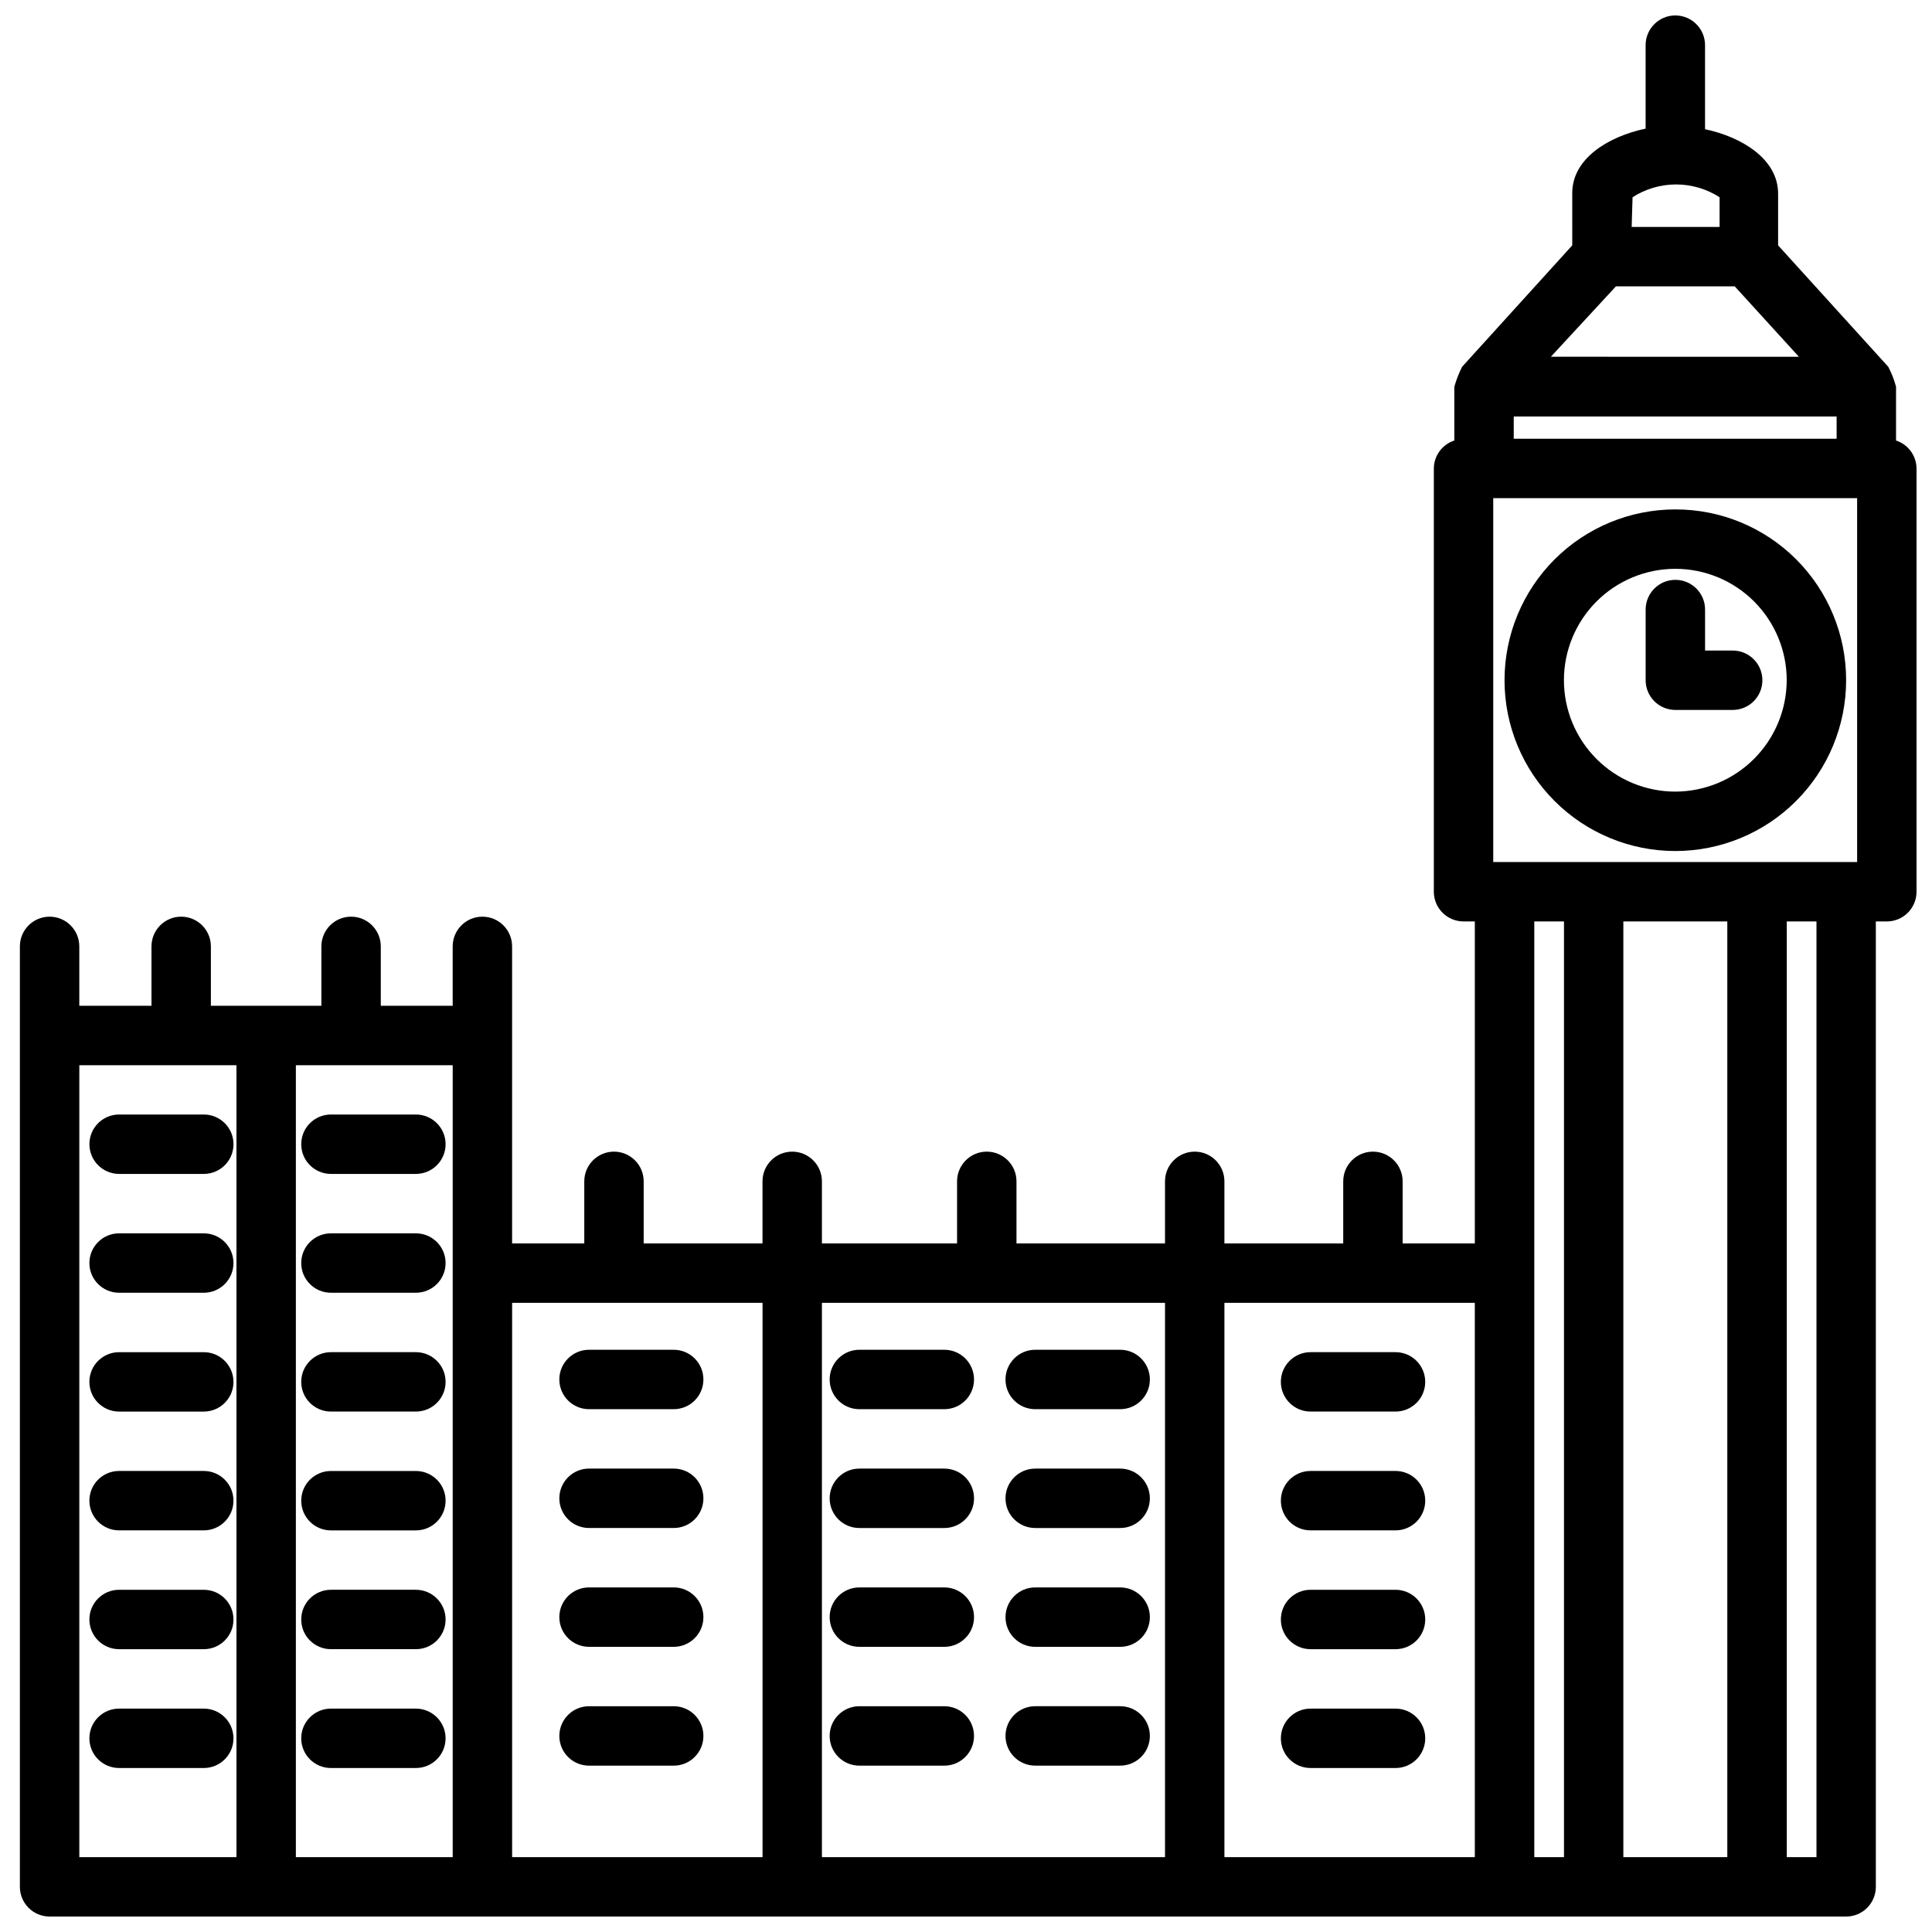 <?xml version="1.0" encoding="UTF-8"?>
<!-- Uploaded to: SVG Repo, www.svgrepo.com, Generator: SVG Repo Mixer Tools -->
<svg width="800px" height="800px" version="1.1" viewBox="144 144 512 512" xmlns="http://www.w3.org/2000/svg">
 <defs>
  <clipPath id="a">
   <path d="m149 148.09h502.9v503.81h-502.9z"/>
  </clipPath>
 </defs>
 <g clip-path="url(#a)">
  <path d="m646.47 260.74v-14.25c-0.484-1.828-1.172-3.594-2.047-5.273l-29.207-32.195v-13.699c0-9.211-9.684-15.035-19.363-17.082v-22.277c0-4.348-3.527-7.871-7.871-7.871-4.348 0-7.875 3.523-7.875 7.871v22.121c-9.762 2.047-19.445 7.871-19.445 17.082l0.004 13.855-29.207 32.195c-0.84 1.691-1.527 3.457-2.047 5.273v14.25c-3.211 1.047-5.394 4.023-5.43 7.398v112.18c0 2.086 0.828 4.09 2.305 5.566 1.477 1.473 3.477 2.305 5.566 2.305h2.992v85.332h-19.129v-16.453c0-4.348-3.527-7.871-7.875-7.871s-7.871 3.523-7.871 7.871v16.453h-31.488v-16.453c0-4.348-3.523-7.871-7.871-7.871-4.348 0-7.871 3.523-7.871 7.871v16.453h-39.359v-16.453c0-4.348-3.527-7.871-7.875-7.871-4.348 0-7.871 3.523-7.871 7.871v16.453h-35.816v-16.453c0-4.348-3.527-7.871-7.875-7.871-4.348 0-7.871 3.523-7.871 7.871v16.453h-31.488v-16.453c0-4.348-3.523-7.871-7.871-7.871s-7.871 3.523-7.871 7.871v16.453h-19.129v-78.719c0-4.348-3.523-7.875-7.871-7.875s-7.875 3.527-7.875 7.875v15.742h-19.051v-15.742c0-4.348-3.523-7.875-7.871-7.875s-7.871 3.527-7.871 7.875v15.742h-29.285v-15.742c0-4.348-3.523-7.875-7.871-7.875-4.348 0-7.871 3.527-7.871 7.875v15.742h-19.129v-15.742c0-4.348-3.523-7.875-7.871-7.875-4.348 0-7.875 3.527-7.875 7.875v249.23c0 2.086 0.832 4.09 2.309 5.566 1.473 1.477 3.477 2.305 5.566 2.305h476.1c2.09 0 4.09-0.828 5.566-2.305 1.477-1.477 2.305-3.481 2.305-5.566v-255.84h2.914c2.086 0 4.09-0.832 5.566-2.305 1.477-1.477 2.305-3.481 2.305-5.566v-112.18c-0.035-3.375-2.219-6.352-5.43-7.398zm-44.715 127.45v247.97h-27.551v-247.97zm-62.031-15.742v-96.434h96.434v96.43zm5.434-118.08h85.566v5.902h-85.566zm31.488-58.094v-0.004c3.438-2.211 7.441-3.387 11.531-3.387 4.09 0 8.094 1.176 11.531 3.387v7.871h-23.301zm-4.41 23.617h31.488l17.004 18.656-65.73-0.004zm-37.391 416.27h-66.363v-146.89h66.359zm-82.105-146.89v146.89h-90.922v-146.89zm-188.77 146.89h-41.562v-209.87h41.562zm-98.949-209.87h41.641v209.87h-41.641zm114.7 62.977h66.359v146.89h-66.359zm270.88-101.08h7.871v247.97h-7.871zm74.785 247.97h-7.871v-247.97h7.871z"/>
 </g>
 <path d="m587.98 279c-12.008 0-23.52 4.769-32.008 13.258-8.488 8.488-13.258 20.004-13.258 32.008 0 12.004 4.769 23.52 13.258 32.008 8.488 8.488 20 13.258 32.008 13.258 12.004 0 23.516-4.769 32.004-13.258 8.488-8.488 13.258-20.004 13.258-32.008 0.02-12.012-4.742-23.535-13.234-32.031-8.492-8.492-20.02-13.254-32.027-13.234zm0 74.785c-7.832 0-15.34-3.109-20.875-8.645-5.535-5.539-8.648-13.047-8.648-20.875s3.113-15.336 8.648-20.875c5.535-5.535 13.043-8.645 20.875-8.645 7.828 0 15.336 3.109 20.871 8.645 5.535 5.539 8.648 13.047 8.648 20.875-0.023 7.824-3.141 15.32-8.672 20.852s-13.027 8.648-20.848 8.668z"/>
 <path d="m603.18 316.4h-7.32v-10.863c0-4.348-3.527-7.871-7.871-7.871-4.348 0-7.875 3.523-7.875 7.871v18.734c0 2.09 0.832 4.09 2.309 5.566 1.473 1.477 3.477 2.305 5.566 2.305h15.191c4.348 0 7.871-3.523 7.871-7.871 0-4.348-3.523-7.871-7.871-7.871z"/>
 <path d="m175.57 455.1h22.438c4.348 0 7.871-3.523 7.871-7.871 0-4.348-3.523-7.871-7.871-7.871h-22.438c-4.348 0-7.871 3.523-7.871 7.871 0 4.348 3.523 7.871 7.871 7.871z"/>
 <path d="m198 470.85h-22.438c-4.348 0-7.871 3.523-7.871 7.871s3.523 7.871 7.871 7.871h22.438c4.348 0 7.871-3.523 7.871-7.871s-3.523-7.871-7.871-7.871z"/>
 <path d="m198 502.34h-22.438c-4.348 0-7.871 3.523-7.871 7.871 0 4.348 3.523 7.871 7.871 7.871h22.438c4.348 0 7.871-3.523 7.871-7.871 0-4.348-3.523-7.871-7.871-7.871z"/>
 <path d="m198 533.82h-22.438c-4.348 0-7.871 3.523-7.871 7.871 0 4.348 3.523 7.871 7.871 7.871h22.438c4.348 0 7.871-3.523 7.871-7.871 0-4.348-3.523-7.871-7.871-7.871z"/>
 <path d="m198 565.31h-22.438c-4.348 0-7.871 3.523-7.871 7.871s3.523 7.871 7.871 7.871h22.438c4.348 0 7.871-3.523 7.871-7.871s-3.523-7.871-7.871-7.871z"/>
 <path d="m198 596.8h-22.438c-4.348 0-7.871 3.523-7.871 7.871s3.523 7.871 7.871 7.871h22.438c4.348 0 7.871-3.523 7.871-7.871s-3.523-7.871-7.871-7.871z"/>
 <path d="m231.7 455.1h22.516-0.004c4.348 0 7.875-3.523 7.875-7.871 0-4.348-3.527-7.871-7.875-7.871h-22.512c-4.348 0-7.871 3.523-7.871 7.871 0 4.348 3.523 7.871 7.871 7.871z"/>
 <path d="m231.7 486.59h22.516-0.004c4.348 0 7.875-3.523 7.875-7.871s-3.527-7.871-7.875-7.871h-22.512c-4.348 0-7.871 3.523-7.871 7.871s3.523 7.871 7.871 7.871z"/>
 <path d="m231.7 518.08h22.516-0.004c4.348 0 7.875-3.523 7.875-7.871 0-4.348-3.527-7.871-7.875-7.871h-22.512c-4.348 0-7.871 3.523-7.871 7.871 0 4.348 3.523 7.871 7.871 7.871z"/>
 <path d="m231.7 549.57h22.516-0.004c4.348 0 7.875-3.523 7.875-7.871 0-4.348-3.527-7.871-7.875-7.871h-22.512c-4.348 0-7.871 3.523-7.871 7.871 0 4.348 3.523 7.871 7.871 7.871z"/>
 <path d="m231.7 581.05h22.516-0.004c4.348 0 7.875-3.523 7.875-7.871s-3.527-7.871-7.875-7.871h-22.512c-4.348 0-7.871 3.523-7.871 7.871s3.523 7.871 7.871 7.871z"/>
 <path d="m254.21 596.8h-22.512c-4.348 0-7.871 3.523-7.871 7.871s3.523 7.871 7.871 7.871h22.516-0.004c4.348 0 7.875-3.523 7.875-7.871s-3.527-7.871-7.875-7.871z"/>
 <path d="m300.1 517.45h22.438c4.348 0 7.871-3.523 7.871-7.871s-3.523-7.875-7.871-7.875h-22.438c-4.348 0-7.871 3.527-7.871 7.875s3.523 7.871 7.871 7.871z"/>
 <path d="m322.54 533.19h-22.438c-4.348 0-7.871 3.527-7.871 7.875s3.523 7.871 7.871 7.871h22.438c4.348 0 7.871-3.523 7.871-7.871s-3.523-7.875-7.871-7.875z"/>
 <path d="m322.54 564.68h-22.438c-4.348 0-7.871 3.527-7.871 7.875 0 4.348 3.523 7.871 7.871 7.871h22.438c4.348 0 7.871-3.523 7.871-7.871 0-4.348-3.523-7.875-7.871-7.875z"/>
 <path d="m322.54 596.17h-22.438c-4.348 0-7.871 3.527-7.871 7.875 0 4.348 3.523 7.871 7.871 7.871h22.438c4.348 0 7.871-3.523 7.871-7.871 0-4.348-3.523-7.875-7.871-7.875z"/>
 <path d="m483.44 510.21c0 2.086 0.828 4.09 2.305 5.566 1.477 1.477 3.481 2.305 5.566 2.305h22.516c4.348 0 7.871-3.523 7.871-7.871 0-4.348-3.523-7.871-7.871-7.871h-22.516c-4.348 0-7.871 3.523-7.871 7.871z"/>
 <path d="m513.83 533.82h-22.516c-4.348 0-7.871 3.523-7.871 7.871 0 4.348 3.523 7.871 7.871 7.871h22.516c4.348 0 7.871-3.523 7.871-7.871 0-4.348-3.523-7.871-7.871-7.871z"/>
 <path d="m513.83 565.31h-22.516c-4.348 0-7.871 3.523-7.871 7.871s3.523 7.871 7.871 7.871h22.516c4.348 0 7.871-3.523 7.871-7.871s-3.523-7.871-7.871-7.871z"/>
 <path d="m513.83 596.8h-22.516c-4.348 0-7.871 3.523-7.871 7.871s3.523 7.871 7.871 7.871h22.516c4.348 0 7.871-3.523 7.871-7.871s-3.523-7.871-7.871-7.871z"/>
 <path d="m371.74 517.45h22.516-0.004c4.348 0 7.875-3.523 7.875-7.871s-3.527-7.875-7.875-7.875h-22.512c-4.348 0-7.871 3.527-7.871 7.875s3.523 7.871 7.871 7.871z"/>
 <path d="m371.74 548.94h22.516-0.004c4.348 0 7.875-3.523 7.875-7.871s-3.527-7.875-7.875-7.875h-22.512c-4.348 0-7.871 3.527-7.871 7.875s3.523 7.871 7.871 7.871z"/>
 <path d="m371.74 580.43h22.516-0.004c4.348 0 7.875-3.523 7.875-7.871 0-4.348-3.527-7.875-7.875-7.875h-22.512c-4.348 0-7.871 3.527-7.871 7.875 0 4.348 3.523 7.871 7.871 7.871z"/>
 <path d="m394.25 596.17h-22.512c-4.348 0-7.871 3.527-7.871 7.875 0 4.348 3.523 7.871 7.871 7.871h22.516-0.004c4.348 0 7.875-3.523 7.875-7.871 0-4.348-3.527-7.875-7.875-7.875z"/>
 <path d="m418.34 517.45h22.516c4.348 0 7.871-3.523 7.871-7.871s-3.523-7.875-7.871-7.875h-22.516c-4.348 0-7.871 3.527-7.871 7.875s3.523 7.871 7.871 7.871z"/>
 <path d="m418.34 548.94h22.516c4.348 0 7.871-3.523 7.871-7.871s-3.523-7.875-7.871-7.875h-22.516c-4.348 0-7.871 3.527-7.871 7.875s3.523 7.871 7.871 7.871z"/>
 <path d="m418.34 580.43h22.516c4.348 0 7.871-3.523 7.871-7.871 0-4.348-3.523-7.875-7.871-7.875h-22.516c-4.348 0-7.871 3.527-7.871 7.875 0 4.348 3.523 7.871 7.871 7.871z"/>
 <path d="m418.34 611.91h22.516c4.348 0 7.871-3.523 7.871-7.871 0-4.348-3.523-7.875-7.871-7.875h-22.516c-4.348 0-7.871 3.527-7.871 7.875 0 4.348 3.523 7.871 7.871 7.871z"/>
</svg>
